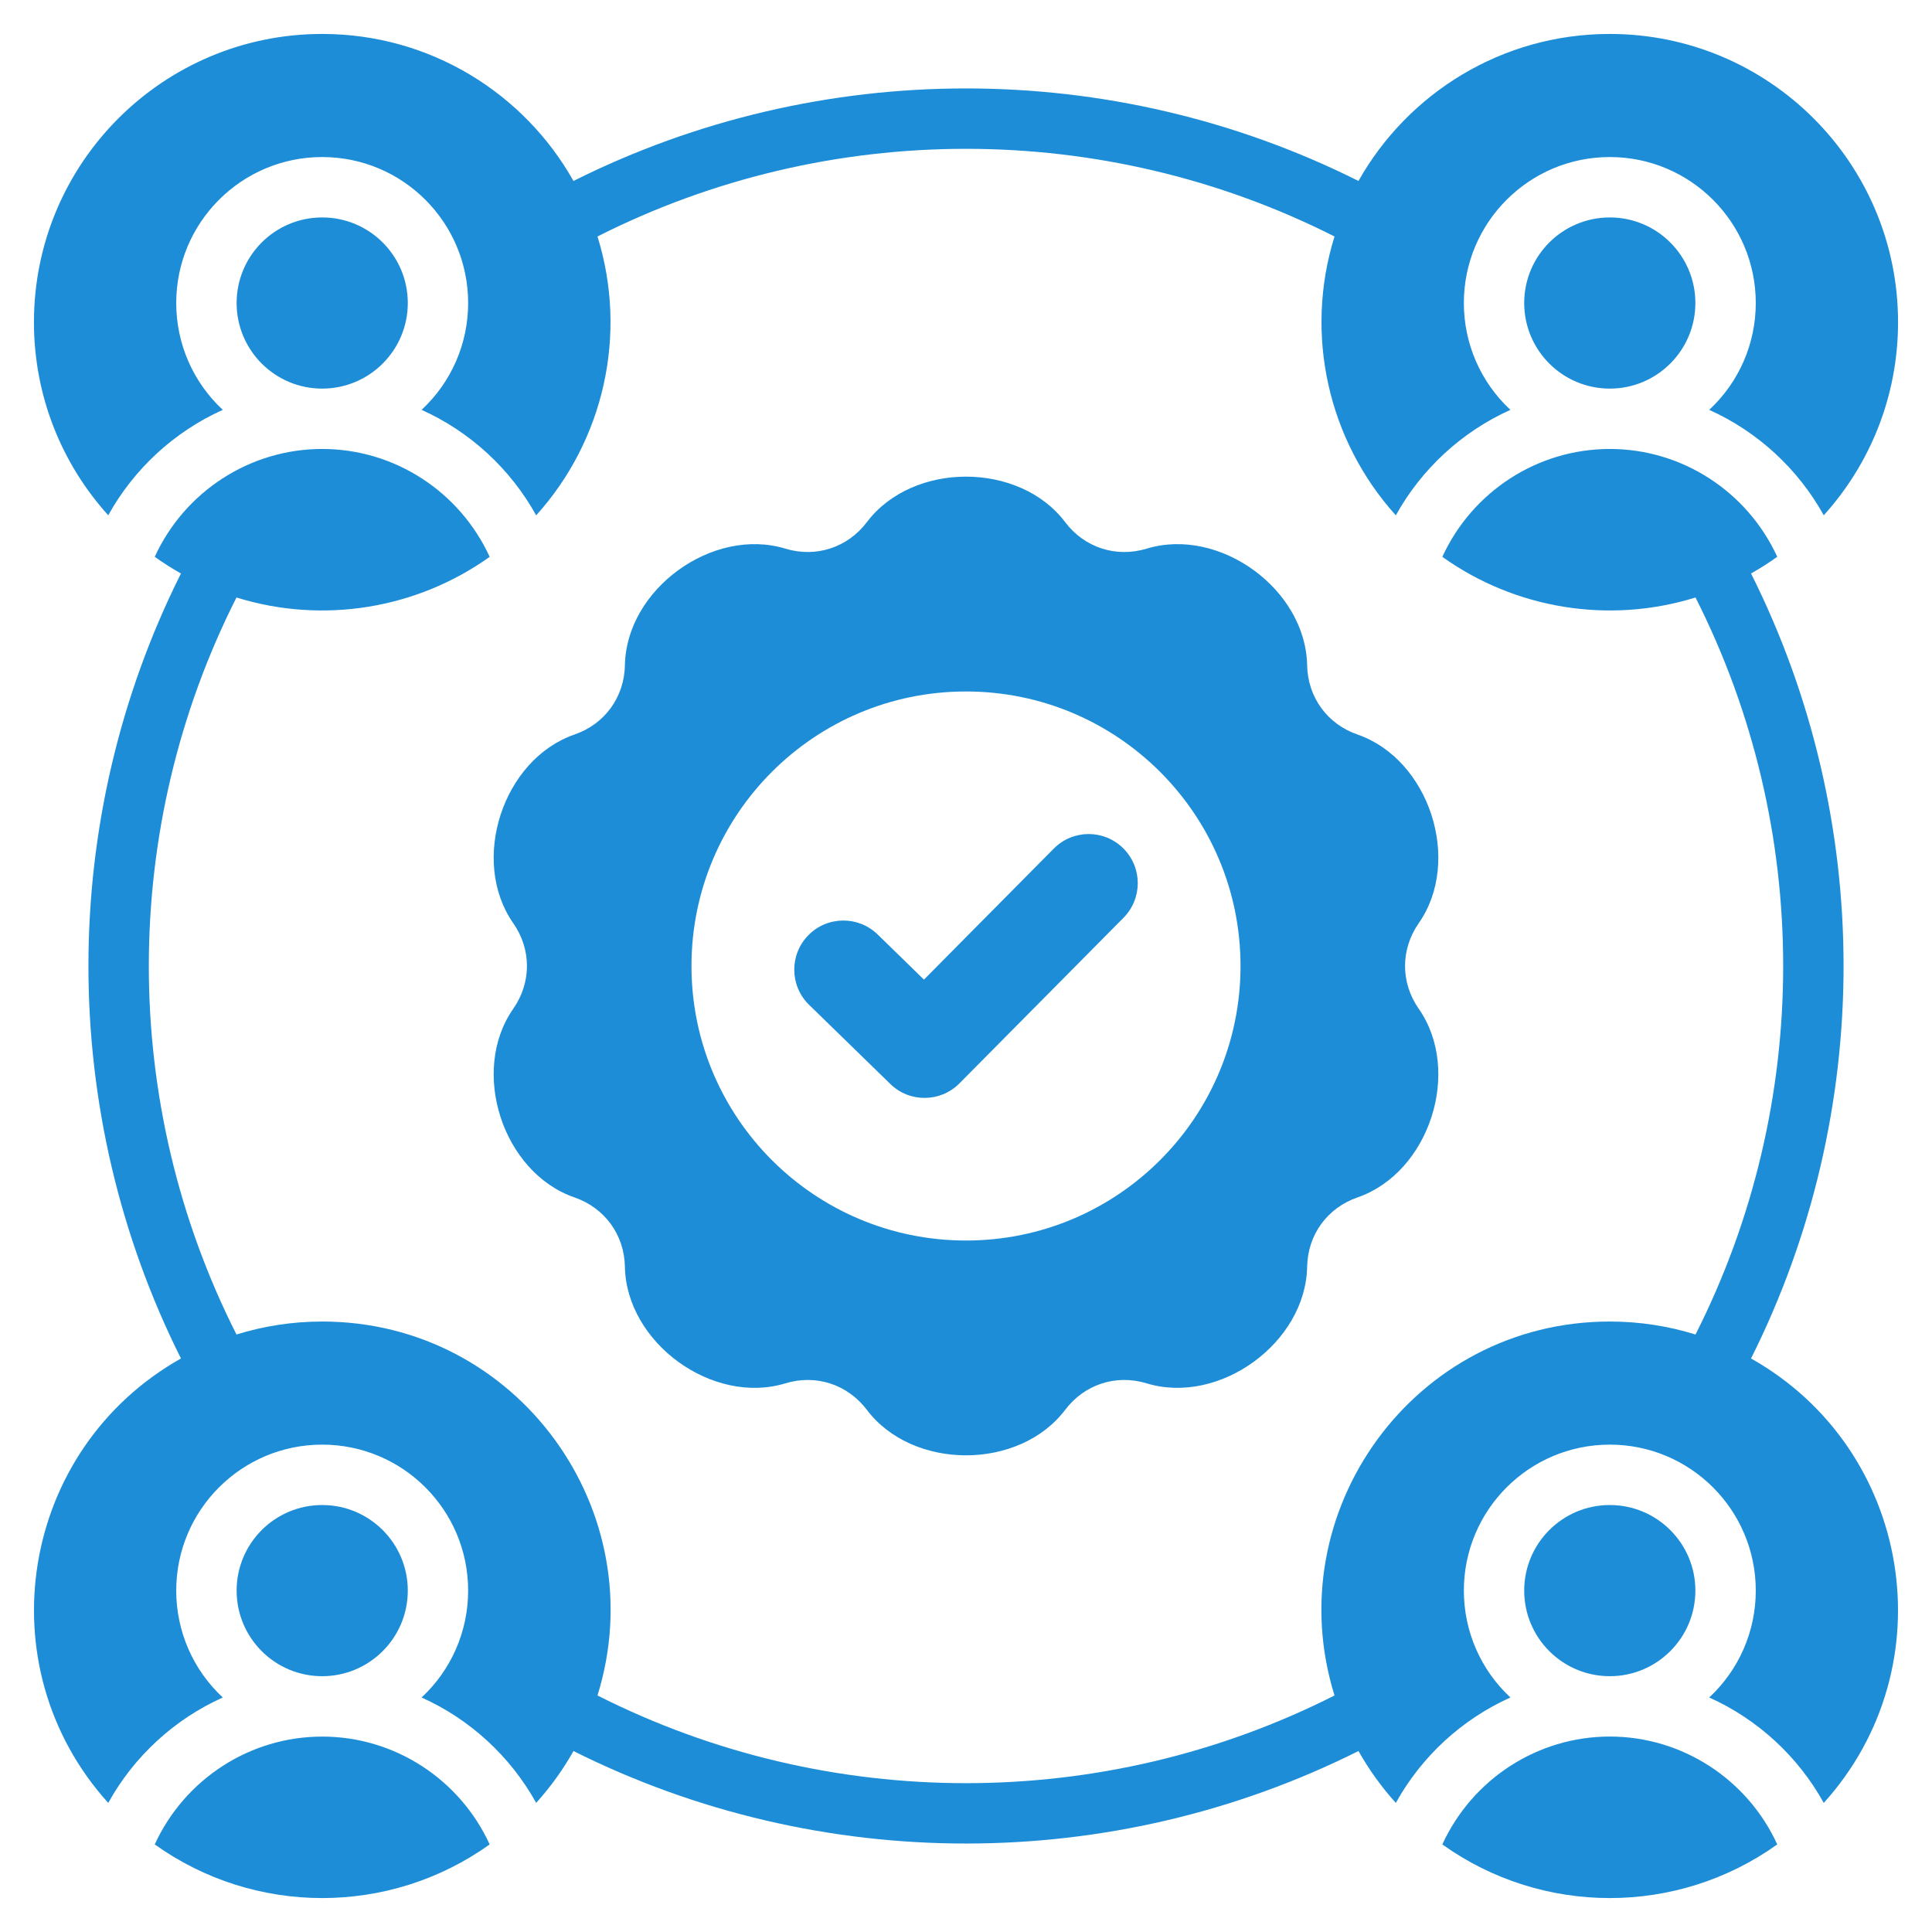 <svg width="42" height="42" viewBox="0 0 42 42" fill="none" xmlns="http://www.w3.org/2000/svg">
<g clip-path="url(#clip0_112_591)">
<path fill-rule="evenodd" clip-rule="evenodd" d="M38.636 40.096C36.462 41.651 33.529 41.651 31.355 40.096C32.007 38.676 33.425 37.751 34.996 37.751C36.566 37.751 37.985 38.676 38.636 40.096ZM29.511 26.031C31.073 25.491 31.789 23.288 30.843 21.931C30.445 21.361 30.445 20.639 30.843 20.068C31.789 18.712 31.073 16.509 29.511 15.968C28.854 15.741 28.429 15.156 28.416 14.461C28.384 12.807 26.51 11.446 24.928 11.927C24.262 12.129 23.575 11.906 23.156 11.351C22.159 10.032 19.842 10.032 18.845 11.351C18.425 11.905 17.738 12.129 17.073 11.927C15.491 11.446 13.616 12.807 13.585 14.46C13.572 15.156 13.147 15.741 12.489 15.968C10.927 16.509 10.211 18.712 11.157 20.068C11.555 20.638 11.555 21.361 11.157 21.931C10.211 23.287 10.927 25.491 12.489 26.031C13.147 26.259 13.572 26.843 13.585 27.539C13.616 29.192 15.49 30.554 17.072 30.073C17.738 29.87 18.425 30.094 18.845 30.649C19.842 31.967 22.158 31.967 23.156 30.649C23.575 30.094 24.262 29.87 24.928 30.073C26.51 30.553 28.384 29.192 28.416 27.539C28.429 26.843 28.853 26.259 29.511 26.031ZM22.909 18.447C23.325 18.028 24.001 18.026 24.419 18.442C24.837 18.858 24.839 19.534 24.423 19.953L20.856 23.553C20.443 23.968 19.773 23.973 19.355 23.565L17.59 21.845C17.167 21.434 17.158 20.758 17.569 20.335C17.98 19.912 18.656 19.903 19.079 20.314L20.086 21.296L22.909 18.447ZM21 15.032C24.296 15.032 26.968 17.704 26.968 21C26.968 24.296 24.296 26.968 21 26.968C17.704 26.968 15.032 24.296 15.032 21C15.032 17.704 17.704 15.032 21 15.032ZM34.996 32.718C33.968 32.718 33.135 33.551 33.135 34.578C33.135 35.606 33.968 36.439 34.996 36.439C36.023 36.439 36.856 35.606 36.856 34.578C36.856 33.551 36.023 32.718 34.996 32.718ZM7.004 28.729C6.356 28.729 5.73 28.828 5.141 29.011C2.6 23.99 2.6 18.01 5.141 12.989C7.027 13.575 9.067 13.233 10.645 12.105C9.993 10.685 8.575 9.76 7.004 9.76C5.434 9.76 4.015 10.685 3.364 12.104C3.547 12.235 3.737 12.357 3.934 12.467C1.252 17.821 1.252 24.179 3.934 29.532C0.435 31.503 -0.338 36.214 2.353 39.194C2.912 38.183 3.79 37.375 4.843 36.902C4.196 36.3 3.831 35.462 3.831 34.578C3.831 32.826 5.252 31.405 7.004 31.405C8.757 31.405 10.177 32.826 10.177 34.578C10.177 35.463 9.812 36.299 9.165 36.902C10.219 37.375 11.096 38.183 11.656 39.193C11.966 38.85 12.239 38.472 12.467 38.066C17.821 40.747 24.179 40.747 29.532 38.066C29.761 38.472 30.034 38.85 30.344 39.194C30.904 38.183 31.781 37.375 32.835 36.902C32.188 36.3 31.823 35.462 31.823 34.578C31.823 32.826 33.243 31.405 34.996 31.405C36.748 31.405 38.169 32.826 38.169 34.578C38.169 35.463 37.804 36.299 37.157 36.902C38.21 37.375 39.088 38.183 39.647 39.194C42.338 36.214 41.565 31.503 38.066 29.532C40.748 24.179 40.748 17.82 38.066 12.467C38.263 12.356 38.453 12.235 38.636 12.104C37.984 10.685 36.566 9.76 34.996 9.76C33.425 9.76 32.007 10.685 31.355 12.105C32.933 13.233 34.973 13.575 36.859 12.989C39.4 18.009 39.4 23.99 36.859 29.011C36.27 28.828 35.644 28.729 34.996 28.729C30.742 28.729 27.767 32.861 29.011 36.858C23.99 39.4 18.01 39.4 12.989 36.858C14.233 32.861 11.258 28.729 7.004 28.729ZM30.344 11.203C28.876 9.577 28.347 7.276 29.011 5.141C23.99 2.6 18.01 2.6 12.989 5.141C13.653 7.276 13.124 9.577 11.656 11.203C11.096 10.192 10.219 9.384 9.165 8.91C9.812 8.308 10.177 7.472 10.177 6.587C10.177 4.835 8.757 3.414 7.004 3.414C5.252 3.414 3.831 4.835 3.831 6.587C3.831 7.471 4.196 8.309 4.843 8.91C3.79 9.384 2.912 10.192 2.353 11.202C1.349 10.091 0.738 8.619 0.738 7.004C0.738 3.544 3.544 0.738 7.004 0.738C9.349 0.738 11.393 2.026 12.467 3.934C17.821 1.252 24.179 1.252 29.532 3.934C30.607 2.026 32.651 0.738 34.995 0.738C38.456 0.738 41.262 3.544 41.262 7.004C41.262 8.619 40.651 10.091 39.647 11.202C39.088 10.192 38.21 9.384 37.157 8.91C37.804 8.308 38.169 7.472 38.169 6.587C38.169 4.835 36.748 3.414 34.996 3.414C33.243 3.414 31.823 4.835 31.823 6.587C31.823 7.471 32.188 8.309 32.835 8.91C31.781 9.384 30.904 10.192 30.344 11.203ZM7.004 4.727C5.977 4.727 5.144 5.56 5.144 6.587C5.144 7.615 5.977 8.448 7.004 8.448C8.032 8.448 8.865 7.615 8.865 6.587C8.865 5.56 8.032 4.727 7.004 4.727ZM34.996 4.727C33.968 4.727 33.135 5.56 33.135 6.587C33.135 7.615 33.968 8.448 34.996 8.448C36.023 8.448 36.856 7.615 36.856 6.587C36.856 5.56 36.023 4.727 34.996 4.727ZM7.004 32.718C8.032 32.718 8.865 33.551 8.865 34.578C8.865 35.606 8.032 36.439 7.004 36.439C5.977 36.439 5.144 35.606 5.144 34.578C5.144 33.551 5.977 32.718 7.004 32.718ZM10.645 40.096C8.471 41.651 5.538 41.651 3.364 40.096C4.015 38.677 5.434 37.752 7.004 37.752C8.575 37.751 9.994 38.676 10.645 40.096Z" fill="#1D8DD8"/>
</g>
<defs>
<clipPath id="clip0_112_591">
<rect width="42" height="42" fill="white"/>
</clipPath>
</defs>
</svg>
